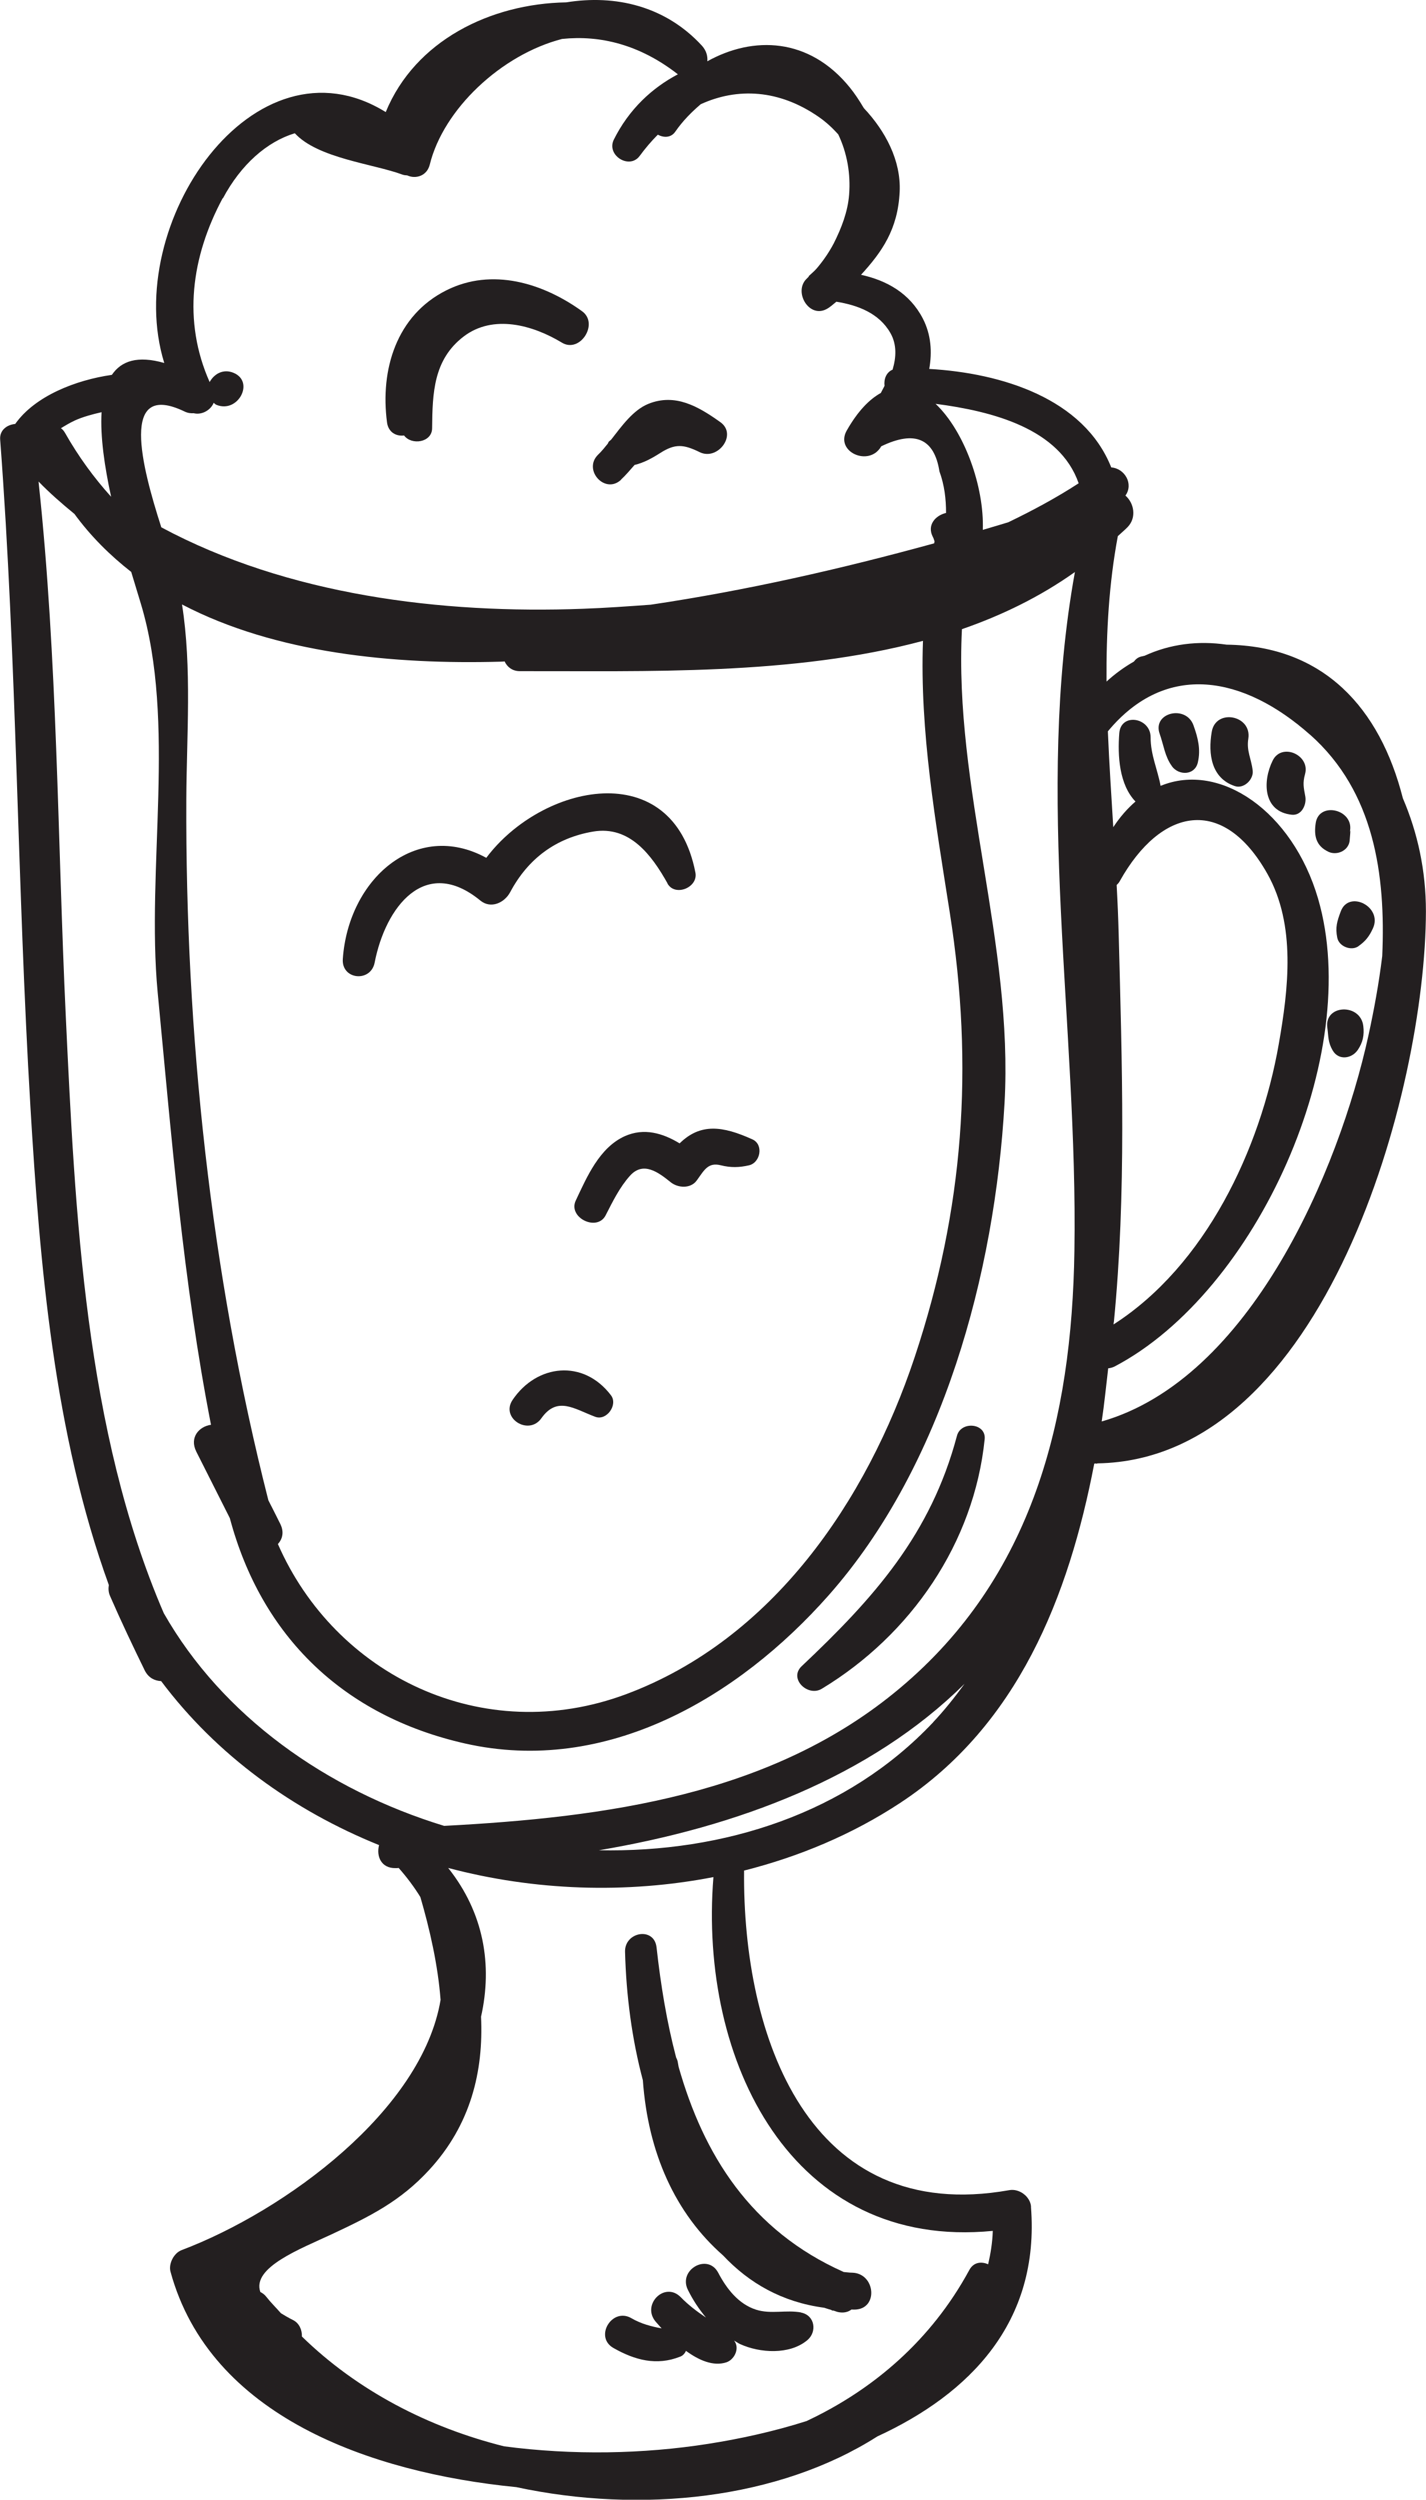 <svg xmlns="http://www.w3.org/2000/svg" width="137" height="240" viewBox="0 0 137 240" fill="none"><g clip-path="url(#clip0_11214_749)"><path d="M99.056 211.861C98.983 210.886 97.92 210.097 96.962 210.276C77.673 213.714 71.325 195.492 71.487 179.593C76.789 178.252 81.862 176.131 86.457 173.115C97.782 165.678 102.669 153.324 105.129 140.523C105.194 140.523 105.259 140.506 105.315 140.506C105.315 140.515 105.315 140.531 105.315 140.539C105.364 140.531 105.405 140.506 105.453 140.498C127.275 140.124 136.959 104.801 136.992 87.504C136.992 83.571 136.196 79.946 134.776 76.638C132.576 67.99 127.193 62.016 117.841 61.894C115.106 61.495 112.419 61.829 109.967 62.958C109.853 62.991 109.74 63.007 109.61 63.04C109.301 63.121 109.098 63.308 108.936 63.519C108.011 64.047 107.134 64.681 106.306 65.437C106.273 60.666 106.549 55.96 107.394 51.474C107.702 51.181 108.035 50.913 108.335 50.604C109.22 49.685 108.952 48.304 108.124 47.58C108.928 46.451 108.051 44.971 106.76 44.874C104.13 38.266 96.248 35.819 89.274 35.421C89.566 33.795 89.453 32.129 88.665 30.593C87.399 28.147 85.191 26.927 82.723 26.383C84.728 24.188 86.262 22.026 86.433 18.418C86.579 15.402 85.045 12.557 82.991 10.379C82.577 9.688 82.147 9.014 81.635 8.388C77.738 3.592 72.364 3.43 67.956 5.884C67.997 5.397 67.867 4.868 67.445 4.397C63.93 0.569 59.108 -0.537 54.399 0.227C47.117 0.349 39.876 3.901 37.059 10.761C24.444 2.958 11.658 21.498 15.781 34.852C13.216 34.112 11.649 34.657 10.748 35.99C7.282 36.486 3.361 38.014 1.461 40.704C0.674 40.777 -0.057 41.297 0.016 42.208C1.624 63.535 1.648 84.928 2.923 106.272C3.824 121.406 5.187 137.662 10.456 152.178C10.407 152.503 10.407 152.845 10.57 153.227C11.625 155.649 12.754 158.022 13.914 160.395C14.272 161.094 14.872 161.379 15.481 161.403C20.831 168.531 28.17 173.814 36.418 177.147C36.142 178.204 36.604 179.382 38.009 179.358C38.106 179.358 38.203 179.358 38.301 179.341C39.121 180.268 39.811 181.203 40.387 182.137C41.297 185.259 42.068 188.648 42.328 192.005C40.55 202.628 27.382 212.276 17.454 216.031C16.707 216.307 16.171 217.339 16.382 218.111C20.165 231.953 35.533 237.399 49.601 238.789C61.6 241.357 74.791 239.967 84.29 233.92C93.163 229.832 99.917 222.956 99.048 211.877L99.056 211.861ZM89.647 165.361C81.391 174.115 69.539 177.887 57.533 177.643C70.797 175.408 83.591 170.636 92.667 161.663C91.734 162.939 90.743 164.191 89.647 165.353V165.361ZM107.012 126.941C108.222 114.595 107.799 102.086 107.475 89.707C107.434 88.147 107.369 86.57 107.28 84.969C107.377 84.871 107.491 84.765 107.572 84.611C111.526 77.532 117.501 76.321 121.762 83.896C124.523 88.813 123.784 94.933 122.858 100.225C121.081 110.385 115.804 121.503 106.98 127.16C106.98 127.087 107.004 127.014 107.004 126.933L107.012 126.941ZM125.862 70.534C132.032 76.012 133.136 83.977 132.795 91.788C132.478 94.413 131.999 96.99 131.464 99.444C128.614 112.425 120.106 132.387 105.843 136.475C106.103 134.76 106.265 133.069 106.468 131.371C106.679 131.346 106.89 131.298 107.109 131.184C120.756 123.999 131.001 101.241 126.633 86.285C124.19 77.914 117.216 73.094 111.501 75.451C111.217 73.89 110.535 72.46 110.543 70.785C110.543 68.884 107.686 68.396 107.532 70.395C107.361 72.533 107.523 75.337 109.09 76.955C108.327 77.613 107.613 78.418 106.955 79.417C106.768 76.377 106.566 73.297 106.436 70.216C112.053 63.438 119.514 64.909 125.862 70.542V70.534ZM103.627 46.402C101.476 47.8 99.203 49.019 96.873 50.141C96.061 50.385 95.241 50.636 94.421 50.872C94.567 46.735 92.659 41.395 89.883 38.77C95.371 39.485 101.8 41.151 103.627 46.394V46.402ZM26.952 146.359C26.57 145.578 26.173 144.814 25.783 144.042C20.23 122.211 17.803 99.257 17.9 76.751C17.925 70.737 18.452 64.112 17.486 58.033C26.505 62.747 37.871 63.812 48.099 63.527C48.229 63.527 48.359 63.511 48.481 63.503C48.716 64.023 49.212 64.438 49.942 64.438C61.981 64.413 76.18 64.876 88.673 61.528C88.357 70.241 89.891 78.954 91.255 87.667C93.569 102.427 92.603 116.107 87.87 130.314C83.267 144.123 74.207 157.412 60.163 162.655C46.362 167.8 32.204 160.834 26.7 148.244C27.122 147.781 27.317 147.114 26.944 146.35L26.952 146.359ZM21.415 19.043C23.145 15.809 25.621 13.614 28.324 12.793C30.524 15.199 35.89 15.735 38.65 16.759C38.804 16.816 38.967 16.833 39.129 16.841C39.9 17.206 41.012 16.922 41.288 15.809C42.603 10.46 48.181 5.242 54.001 3.739C57.663 3.357 61.462 4.283 65.107 7.12C65.107 7.12 65.123 7.12 65.123 7.136C62.59 8.469 60.398 10.542 58.969 13.411C58.231 14.906 60.471 16.321 61.462 14.963C62.006 14.224 62.582 13.549 63.199 12.931C63.759 13.232 64.457 13.248 64.879 12.639C65.594 11.606 66.446 10.753 67.323 10.005C70.83 8.404 74.84 8.567 78.68 11.241C79.378 11.728 79.979 12.289 80.531 12.899C81.383 14.679 81.733 16.703 81.578 18.678C81.448 20.344 80.84 21.896 80.101 23.367C79.687 24.148 79.2 24.879 78.639 25.562C78.201 26.139 77.511 26.602 77.722 26.537C77.625 26.635 77.519 26.732 77.422 26.838C76.285 28.082 77.706 30.52 79.362 29.699C79.719 29.52 80.036 29.228 80.352 28.968C82.414 29.301 84.452 30.065 85.54 31.967C86.173 33.072 86.108 34.308 85.751 35.494C85.15 35.738 84.898 36.405 84.98 37.047C84.858 37.274 84.744 37.502 84.623 37.729C83.526 38.339 82.422 39.453 81.351 41.33C80.182 43.378 83.51 44.874 84.663 42.85C87.894 41.289 89.761 42.102 90.256 45.264C90.735 46.572 90.89 47.906 90.89 49.247C89.867 49.49 89.031 50.409 89.623 51.555C89.704 51.677 89.721 51.831 89.785 51.961C89.777 52.035 89.761 52.099 89.753 52.164C80.791 54.627 71.739 56.684 62.517 58.057C60.333 58.212 58.158 58.374 56.031 58.447C42.384 58.959 27.65 57.139 15.497 50.628C13.598 44.719 11.471 36.518 17.714 39.501C18.03 39.656 18.331 39.696 18.607 39.672C19.362 39.867 20.23 39.404 20.531 38.672C20.62 38.737 20.669 38.819 20.79 38.867C22.852 39.721 24.508 36.657 22.438 35.795C21.424 35.372 20.555 35.925 20.141 36.681C17.535 30.821 18.371 24.66 21.399 19.019L21.415 19.043ZM7.152 40.387C7.996 40.005 8.881 39.778 9.758 39.574C9.62 41.923 10.05 44.825 10.675 47.694C9.044 45.89 7.55 43.858 6.235 41.541C6.129 41.354 5.999 41.216 5.853 41.111C6.267 40.859 6.689 40.607 7.144 40.395L7.152 40.387ZM42.669 175.302C31.368 171.848 21.367 164.768 15.733 154.877C8.151 137.304 7.217 116.407 6.324 97.672C5.52 80.515 5.537 63.324 3.702 46.231C4.79 47.353 5.959 48.369 7.152 49.344C8.727 51.498 10.578 53.327 12.607 54.912C12.965 56.106 13.297 57.204 13.541 57.992C16.959 69.379 14.028 83.441 15.148 95.283C16.471 109.117 17.6 123.121 20.271 136.792C19.134 136.955 18.176 137.995 18.858 139.369C19.93 141.498 21.009 143.628 22.081 145.757C25.101 157.071 32.959 164.744 44.682 167.393C58.247 170.458 70.936 162.972 79.606 153.17C90.63 140.71 95.574 122.219 96.507 105.947C97.376 90.561 91.636 75.63 92.416 60.406C96.296 59.065 99.949 57.277 103.27 54.92C99.389 76.329 103.562 98.436 103.221 120.105C102.977 136.272 99.235 151.373 86.449 162.086C74.183 172.384 58.117 174.481 42.669 175.302ZM93.13 217.933C89.477 224.671 83.908 229.434 77.479 232.449C74.272 233.465 71 234.172 68.021 234.635C61.803 235.611 55.04 235.741 48.432 234.871C41.175 233.059 34.347 229.539 29.006 224.329C29.022 223.712 28.77 223.069 28.178 222.761C27.723 222.533 27.334 222.305 26.992 222.094C26.522 221.558 26.018 221.07 25.58 220.509C25.41 220.29 25.215 220.16 25.012 220.054C24.176 217.681 28.884 215.909 31.904 214.495C35.581 212.771 38.463 211.341 41.232 208.334C45.226 204.001 46.46 198.873 46.216 193.622C47.328 188.664 46.492 183.657 43.058 179.341C51.339 181.536 60.147 181.845 68.541 180.219C67.112 197.897 76.082 216.079 95.379 214.186C95.346 215.324 95.168 216.38 94.932 217.396C94.299 217.104 93.544 217.177 93.13 217.933Z" fill="#231F20"></path><path d="M38.82 41.81C39.535 42.777 41.508 42.493 41.516 41.111C41.548 37.722 41.645 34.528 44.544 32.309C47.393 30.139 51.209 31.22 53.977 32.894C55.73 33.959 57.573 31.065 55.917 29.878C52.158 27.172 47.271 25.676 42.888 27.871C38.074 30.277 36.515 35.503 37.181 40.55C37.31 41.526 38.082 41.908 38.82 41.81Z" fill="#231F20"></path><path d="M59.659 46.052C60.13 45.613 60.544 45.117 60.966 44.638C61.811 44.442 62.59 44.028 63.434 43.491C64.855 42.581 65.675 42.654 67.217 43.41C68.955 44.272 70.887 41.711 69.198 40.525C67.087 39.021 64.871 37.729 62.282 38.777C60.828 39.371 59.757 40.874 58.71 42.215C58.645 42.272 58.572 42.329 58.515 42.378C58.442 42.443 58.434 42.541 58.377 42.614C58.084 42.979 57.792 43.337 57.476 43.638C55.958 45.093 58.117 47.498 59.659 46.068V46.052Z" fill="#231F20"></path><path d="M81.854 218.2C81.578 218.2 81.327 218.152 81.059 218.135C72.113 214.153 67.591 206.87 65.196 198.434C65.172 198.263 65.131 198.1 65.107 197.938C65.082 197.783 65.009 197.661 64.953 197.523C64.059 194.126 63.475 190.566 63.077 186.965C62.85 184.957 60.001 185.47 60.049 187.388C60.163 191.63 60.715 195.792 61.762 199.726C62.257 206.675 64.855 212.495 69.466 216.542C71.95 219.184 75.124 221.029 79.183 221.565C79.394 221.63 79.581 221.704 79.792 221.752C79.865 221.785 79.938 221.826 80.02 221.858C80.02 221.85 80.02 221.834 80.02 221.826C80.19 221.866 80.336 221.939 80.515 221.98C81.051 222.094 81.481 221.98 81.805 221.736C81.911 221.736 82.008 221.752 82.114 221.744C84.428 221.695 84.111 218.257 81.871 218.2H81.854Z" fill="#231F20"></path><path d="M76.975 222.021C75.53 221.744 74.085 222.208 72.64 221.753C70.935 221.208 69.799 219.721 69.003 218.209C67.997 216.291 65.139 217.908 66.081 219.834C66.568 220.826 67.16 221.712 67.826 222.508C66.957 221.931 66.129 221.297 65.407 220.558C63.873 218.989 61.6 221.265 62.996 222.907C63.166 223.102 63.361 223.321 63.564 223.549C62.566 223.362 61.592 223.11 60.666 222.573C58.807 221.484 57.062 224.362 58.929 225.426C60.983 226.597 63.077 227.158 65.342 226.263C65.618 226.158 65.797 225.947 65.902 225.703C67.144 226.613 68.524 227.214 69.783 226.808C70.489 226.572 70.992 225.654 70.667 224.947C70.627 224.857 70.578 224.8 70.529 224.719C70.724 224.825 70.895 224.955 71.098 225.052C73.022 225.93 75.863 226.093 77.552 224.687C78.526 223.882 78.298 222.289 76.959 222.029L76.975 222.021Z" fill="#231F20"></path><path d="M112.581 73.557C113.239 74.475 114.789 74.467 115.081 73.199C115.374 71.947 115.089 70.826 114.659 69.631C113.929 67.631 110.689 68.42 111.412 70.452C111.794 71.516 111.907 72.622 112.581 73.548V73.557Z" fill="#231F20"></path><path d="M118.645 75.476C119.506 75.76 120.447 74.834 120.35 73.996C120.22 72.826 119.741 72.111 119.928 70.932C120.293 68.656 116.786 67.99 116.413 70.274C116.056 72.387 116.364 74.72 118.645 75.476Z" fill="#231F20"></path><path d="M124.108 78.223C125.058 78.32 125.537 77.256 125.407 76.484C125.245 75.589 125.139 75.199 125.383 74.305C125.878 72.485 123.142 71.273 122.274 73.013C121.275 75.02 121.348 77.938 124.108 78.223Z" fill="#231F20"></path><path d="M127.616 81.775C128.419 82.165 129.531 81.694 129.661 80.751C129.669 80.58 129.799 79.353 129.678 79.889C130.173 77.727 126.731 76.89 126.406 79.011C126.219 80.239 126.422 81.206 127.616 81.775Z" fill="#231F20"></path><path d="M130.514 90.837C131.196 90.357 131.553 89.894 131.902 89.13C132.852 87.049 129.596 85.423 128.817 87.488C128.452 88.455 128.273 89.04 128.476 90.04C128.647 90.877 129.824 91.332 130.514 90.845V90.837Z" fill="#231F20"></path><path d="M127.518 98.641C127.64 99.526 127.567 100.055 128.038 100.859C128.614 101.843 129.872 101.64 130.441 100.811C130.936 100.087 131.082 99.372 130.976 98.51C130.717 96.3 127.234 96.43 127.518 98.641Z" fill="#231F20"></path><path d="M94.6 138.183C94.762 136.622 92.318 136.403 91.937 137.85C89.42 147.327 83.957 153.423 77.016 159.974C75.749 161.177 77.617 162.948 78.956 162.136C87.496 156.974 93.577 148.164 94.6 138.183Z" fill="#231F20"></path><path d="M64.124 84.823C64.847 86.123 67.087 85.213 66.811 83.782C64.628 72.509 52.053 75.248 46.719 82.36C39.957 78.67 33.462 84.408 32.935 92.073C32.797 94.072 35.622 94.349 35.995 92.414C37.026 87.115 40.809 82.092 46.143 86.457C47.158 87.294 48.473 86.676 49.017 85.652C50.73 82.441 53.4 80.45 56.98 79.84C60.52 79.239 62.631 82.141 64.132 84.815L64.124 84.823Z" fill="#231F20"></path><path d="M58.19 116.675C58.864 115.359 59.53 113.993 60.52 112.888C61.786 111.474 63.215 112.522 64.425 113.497C65.115 114.066 66.349 114.148 66.933 113.343C67.664 112.335 68.021 111.571 69.255 111.88C70.213 112.116 71.008 112.099 71.966 111.88C73.054 111.628 73.387 109.889 72.291 109.393C69.434 108.1 67.299 107.808 65.293 109.775C63.686 108.799 61.884 108.255 60.025 109.084C57.581 110.189 56.388 112.993 55.316 115.261C54.537 116.903 57.37 118.293 58.19 116.675Z" fill="#231F20"></path><path d="M49.252 134.395C48.051 136.158 50.795 137.881 52.012 136.166C53.547 134.004 55.178 135.28 57.192 136.028C58.288 136.435 59.392 134.866 58.694 133.956C56.039 130.469 51.574 130.973 49.252 134.395Z" fill="#231F20"></path></g><defs><clipPath id="clip0_11214_749"><rect width="137" height="240" fill="white"></rect></clipPath></defs></svg>
